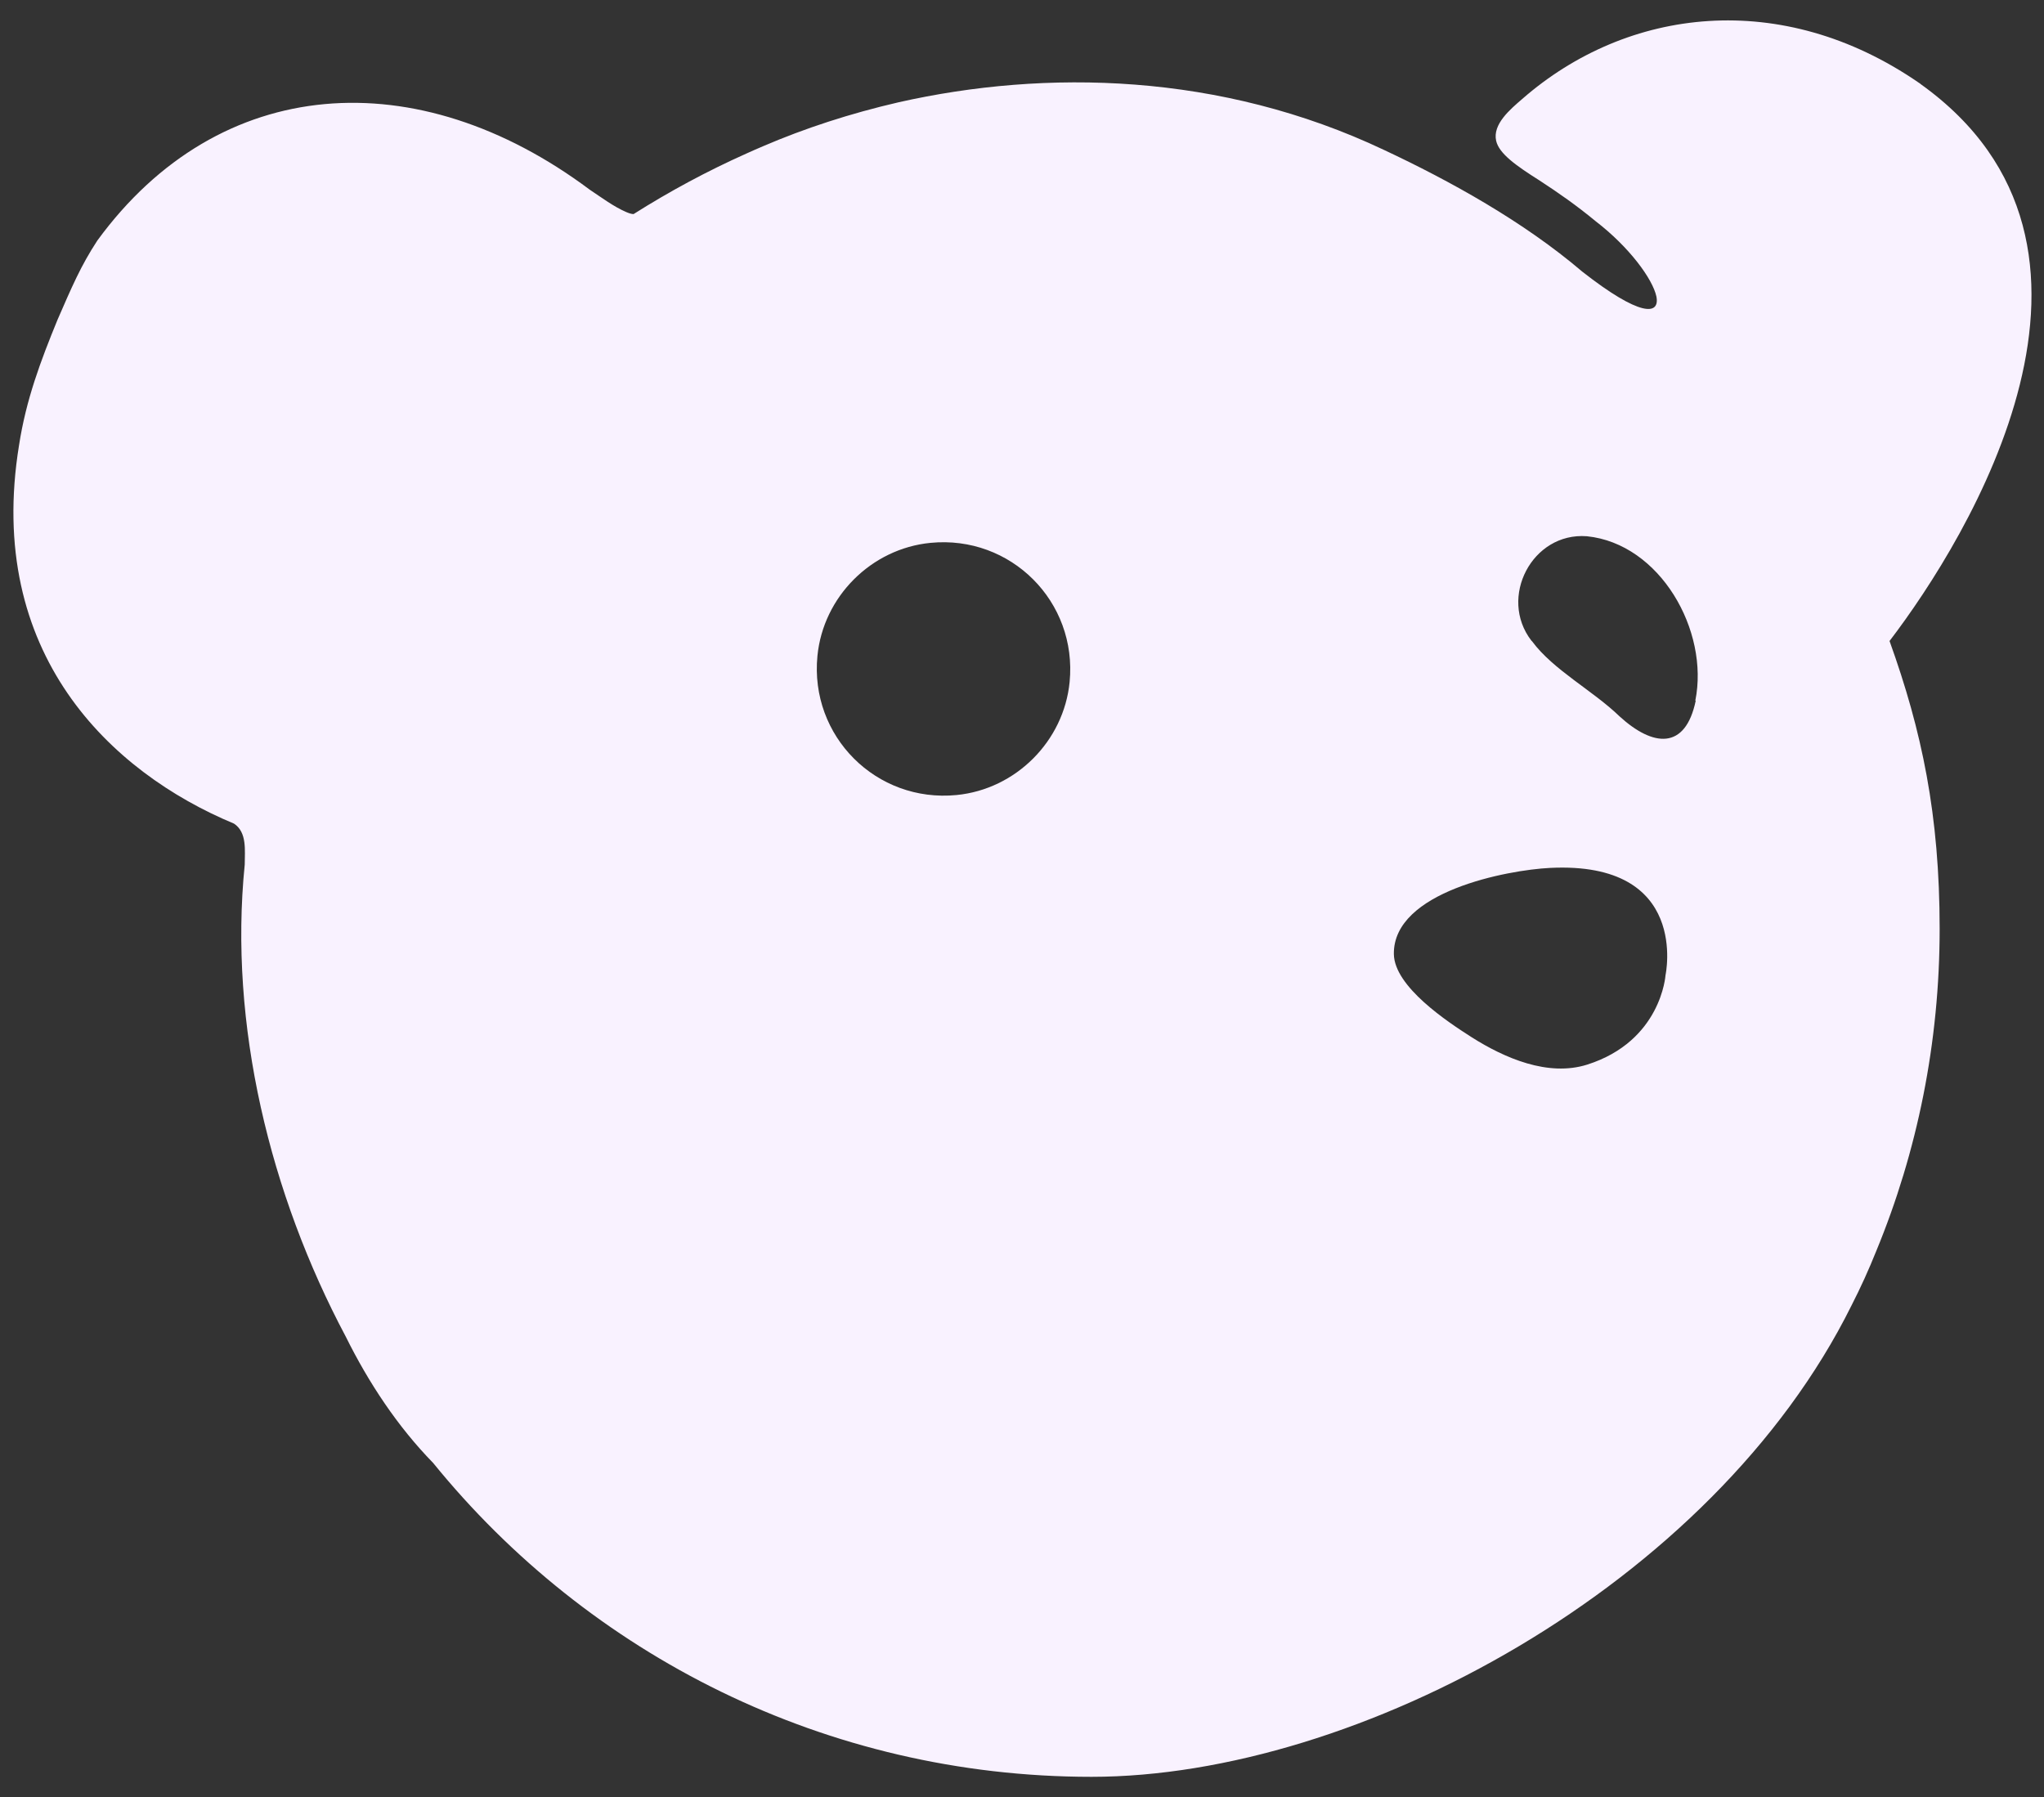 <?xml version="1.0" encoding="UTF-8"?>
<svg xmlns="http://www.w3.org/2000/svg" width="493.6" height="434" version="1.1" viewBox="0 0 493.6 434">
  <rect x="0" y="0" width="493.6" height="434" fill="#333333" stroke="none"/>
  <defs>
    <style>
      .cls-1 {
        fill: #f9f2ff;
      }
    </style>
  </defs>
  <!-- Generator: Adobe Illustrator 28.7.1, SVG Export Plug-In . SVG Version: 1.2.0 Build 142)  -->
  <g>
    <g id="Layer_1">
      <path class="cls-1" d="M463.7,20.2l-.3-.2c-33.1-22.8-70.4-18.3-95.8,3.9-2.9,2.5-7.2,6.1-6.3,10.1.7,3.1,4.8,6,10.5,9.6,4.6,3,8.9,6,13.5,9.8,8.2,6.3,13.8,14,14.7,18.2.9,4.6-4,4.9-17.9-6-14.2-12.1-31.9-21.9-47.9-29.4-39.5-18.7-81.7-19.5-117.2-11.5-11.7,2.7-22.7,6.3-32.7,10.6-1.4.6-2.8,1.2-4.1,1.8-9.4,4.2-18.5,9.1-27.2,14.6-.5,0-1.1-.2-1.8-.5-3-1.3-5.8-3.4-8.8-5.4C100.8,14.7,53,17.7,23.5,58.1c-4,6.1-6.2,11.3-9.6,19.1-4.1,10-7.6,19.3-9.3,30.3-8.2,50.3,22.1,79,51.9,91.4,3.2,2.1,2.6,6.5,2.6,9.9-3.9,38.6,6.1,79.6,24.4,114,5.5,11.1,12.5,21.7,21.1,30.5,37.5,46.2,94.8,75.8,159,75.8s150-46.3,183.5-113.8c2.2-4.3,4.2-8.7,6-13.2,9.9-24,15.3-50.3,15.3-77.8s-4.3-47.8-12.1-69.5c19.1-25,62.3-95.3,7.5-134.5ZM258.3,164.7c-1.4,14.3-13,25.9-27.3,27.3-19.4,1.9-35.5-14.2-33.6-33.6,1.4-14.3,13-25.9,27.3-27.3,19.4-1.9,35.5,14.2,33.6,33.6ZM402.2,235.5s-1,15.9-18.9,21.6c-9.5,3-20-1.6-27.9-6.6-5.8-3.7-18.7-12.2-18.8-20.1-.2-15.1,27.5-20.3,37.7-20.8,33.9-1.7,27.9,25.9,27.9,25.9ZM409.5,169.2c-2.5,12-10.3,11.2-18.4,3.8-6.4-6.2-16-11.2-21.1-18.1l-.2-.2c-8-10.4.2-26.2,13.4-25.2,17.7,1.8,29.6,22.8,26.2,39.7Z"/>
    </g>
  </g>
</svg>